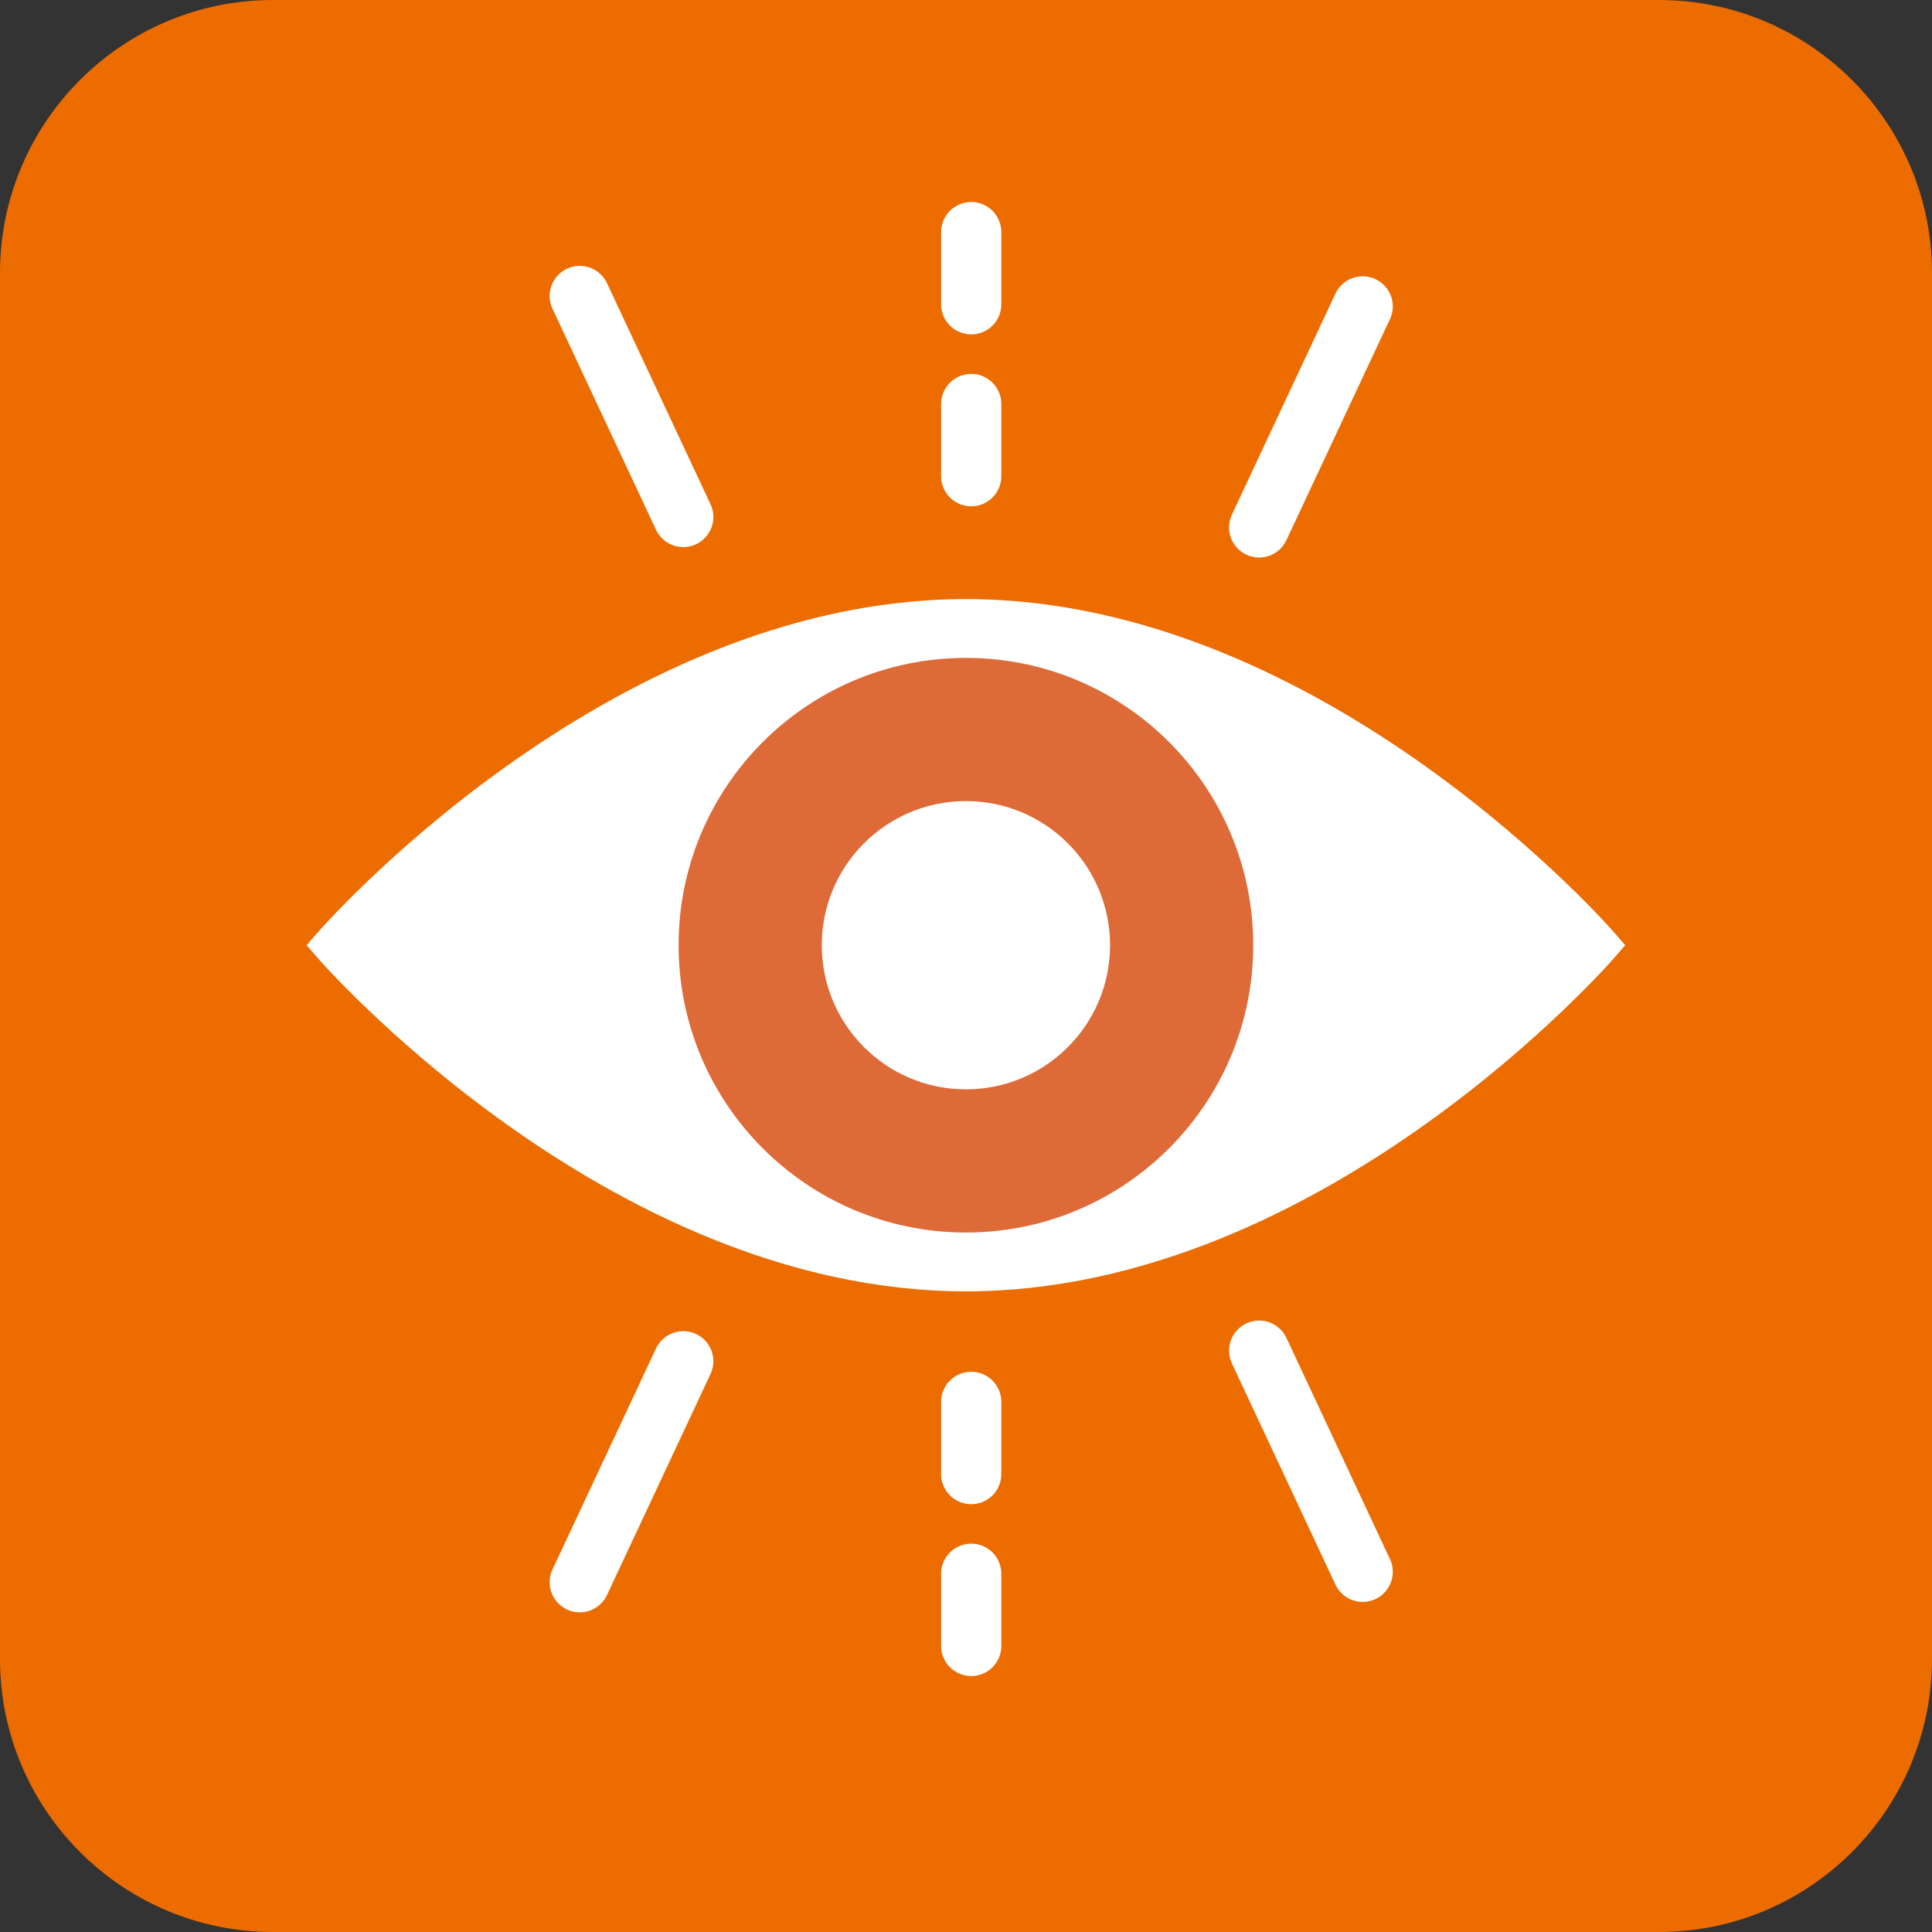 <?xml version="1.0" encoding="UTF-8"?>
<svg id="_レイヤー_2" data-name="レイヤー 2" xmlns="http://www.w3.org/2000/svg" viewBox="0 0 120.37 120.37">
  <rect x="0" y="0" width="120.37" height="120.37" fill="#333333" stroke="none"/>
  <defs>
    <style>
      .cls-1 {
        stroke-width: 3px;
      }

      .cls-1, .cls-2, .cls-3 {
        fill: none;
        stroke: #fff;
        stroke-miterlimit: 10;
      }

      .cls-4 {
        fill: #dd6a37;
      }

      .cls-4, .cls-5, .cls-6 {
        stroke-width: 0px;
      }

      .cls-5 {
        fill: #ec6c00;
      }

      .cls-2 {
        stroke-linecap: round;
        stroke-width: 3.75px;
      }

      .cls-3 {
        stroke-width: 2.25px;
      }

      .cls-6 {
        fill: #fff;
      }
    </style>
  </defs>
  <g id="_レイヤー_1-2" data-name="レイヤー 1">
    <g>
      <path class="cls-5" d="M17.01,0h86.35c9.39,0,17.01,7.62,17.01,17.01v86.35c0,9.39-7.62,17.01-17.01,17.01H17.01c-9.39,0-17.01-7.62-17.01-17.01V17.01C0,7.62,7.62,0,17.01,0Z"/>
      <path class="cls-6" d="M99.77,58.89s-17.72,20.44-39.59,20.44-39.59-20.44-39.59-20.44c0,0,17.72-20.44,39.59-20.44s39.59,20.44,39.59,20.44"/>
      <path class="cls-3" d="M99.77,58.89s-17.72,20.44-39.59,20.44-39.59-20.44-39.59-20.44c0,0,17.72-20.44,39.59-20.44s39.59,20.44,39.59,20.44Z"/>
      <path class="cls-4" d="M79.58,58.89c0,10.71-8.69,19.4-19.4,19.4s-19.4-8.69-19.4-19.4,8.68-19.4,19.4-19.4,19.4,8.69,19.4,19.4"/>
      <path class="cls-1" d="M79.58,58.89c0,10.71-8.69,19.4-19.4,19.4s-19.4-8.69-19.4-19.4,8.68-19.4,19.4-19.4,19.4,8.69,19.4,19.4Z"/>
      <path class="cls-6" d="M69.16,58.89c0,4.96-4.02,8.98-8.98,8.98s-8.98-4.02-8.98-8.98,4.02-8.98,8.98-8.98,8.98,4.02,8.98,8.98"/>
      <line class="cls-2" x1="60.51" y1="87.34" x2="60.51" y2="91.84"/>
      <line class="cls-2" x1="60.51" y1="98.05" x2="60.51" y2="102.55"/>
      <line class="cls-2" x1="78.45" y1="84.15" x2="84.9" y2="97.93"/>
      <line class="cls-2" x1="42.57" y1="84.81" x2="36.12" y2="98.58"/>
      <line class="cls-2" x1="60.51" y1="29.67" x2="60.51" y2="25.17"/>
      <line class="cls-2" x1="60.51" y1="18.96" x2="60.51" y2="14.46"/>
      <line class="cls-2" x1="78.45" y1="32.86" x2="84.9" y2="19.09"/>
      <line class="cls-2" x1="42.57" y1="32.21" x2="36.12" y2="18.44"/>
    </g>
  </g>
</svg>